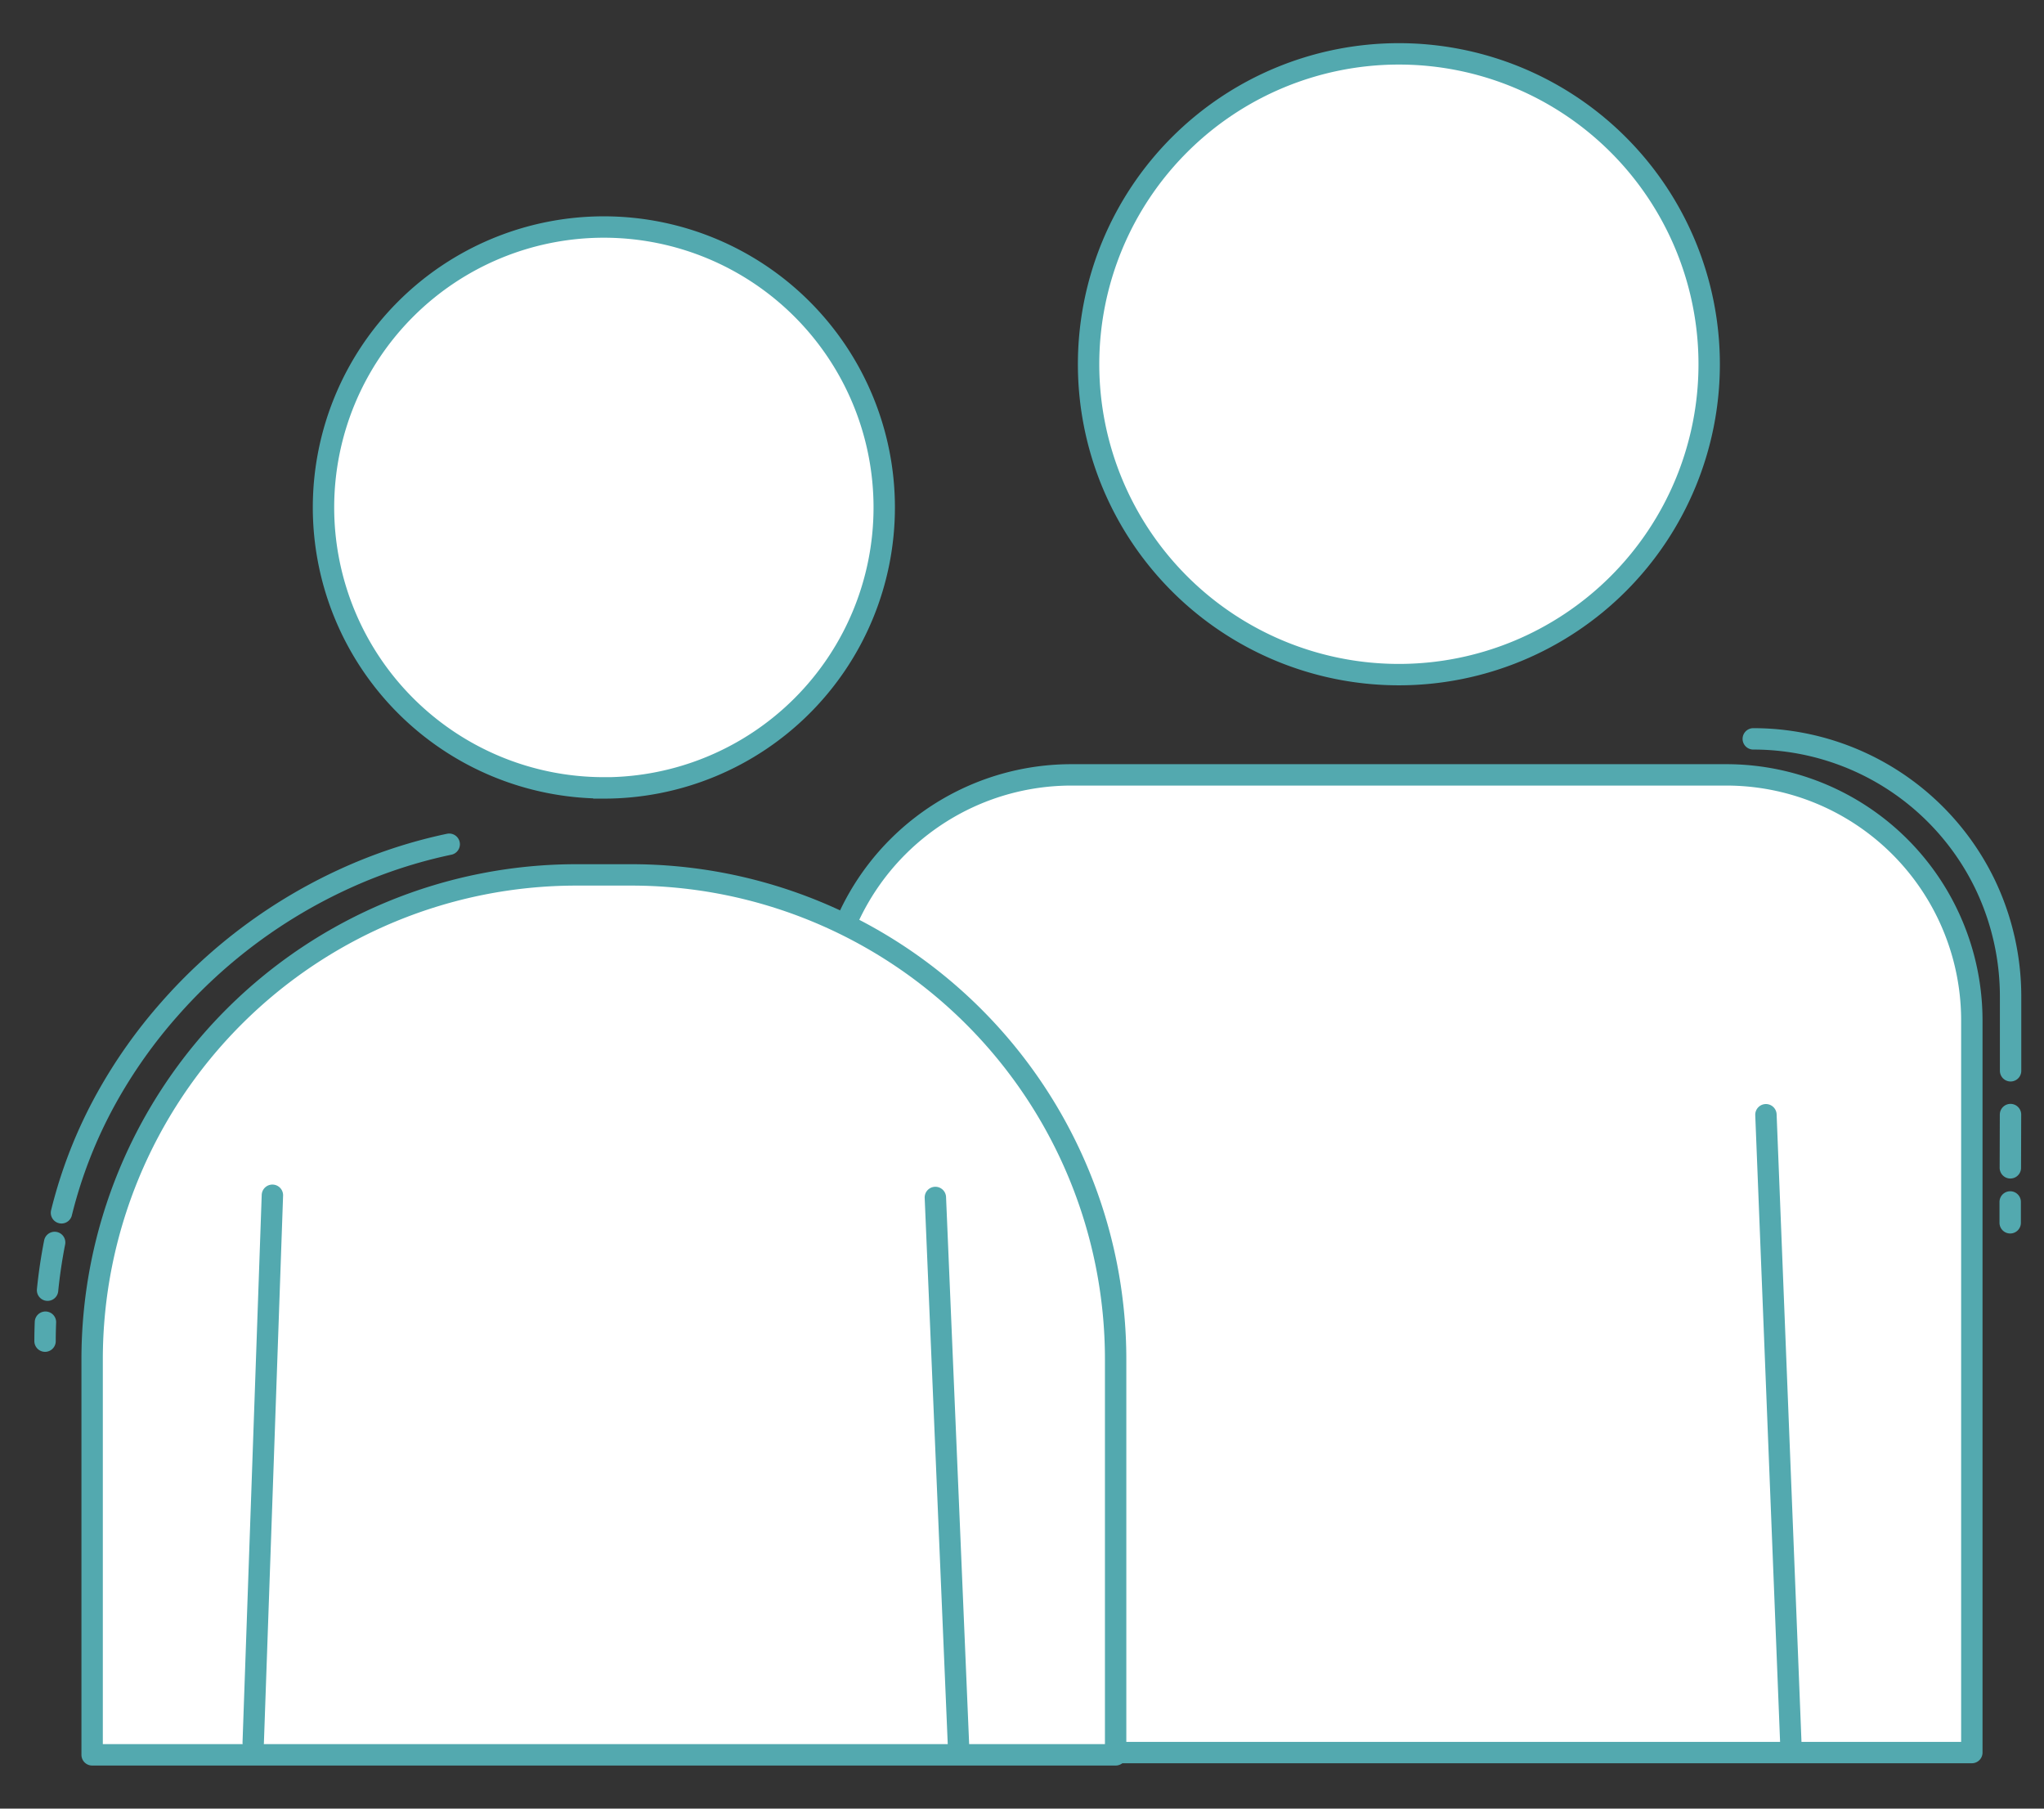 <svg width="26" height="23" fill="none" xmlns="http://www.w3.org/2000/svg"><rect width="100%" height="100%" fill="#333333" stroke="none"/><path d="M17.794 8.579a3.947 3.947 0 100-7.894 3.947 3.947 0 000 7.894z" fill="#fff" stroke="#53A9AF" stroke-width=".272" stroke-miterlimit="10"/><path d="M25.082 22.287v-9.309a3.123 3.123 0 00-3.124-3.124H13.63a3.123 3.123 0 00-3.124 3.124v9.309h14.576z" fill="#fff" stroke="#53A9AF" stroke-width=".272" stroke-linecap="round" stroke-linejoin="round"/><path d="M25.575 13.617v-.942a3.302 3.302 0 00-.322-1.424 3.274 3.274 0 00-2.951-1.855m3.27 5.455l.002-.677m-.004 1.376v-.265m-12.442-1.13l-.279 7.971m9.614-7.95l.316 7.972" stroke="#53A9AF" stroke-width=".272" stroke-linecap="round" stroke-linejoin="round"/><path d="M7.681 10.02a3.566 3.566 0 100-7.133 3.566 3.566 0 000 7.132z" fill="#fff" stroke="#53A9AF" stroke-width=".272" stroke-miterlimit="10"/><path d="M14.191 22.316v-5.03a6.16 6.16 0 00-6.16-6.16h-.699a6.16 6.16 0 00-6.16 6.16v5.03h13.02z" fill="#fff" stroke="#53A9AF" stroke-width=".272" stroke-linecap="round" stroke-linejoin="round"/><path d="M.578 16.814c-.003.08-.005.16-.005.241M.695 15.8a6.53 6.53 0 00-.09.607m5.109-5.671c-.456.096-.9.243-1.323.436a6.65 6.65 0 00-2.23 1.654 6.41 6.41 0 00-.803 1.132 5.938 5.938 0 00-.576 1.465m2.683-.223l-.244 6.96m8.677-6.932l.294 6.962" stroke="#53A9AF" stroke-width=".272" stroke-linecap="round" stroke-linejoin="round"/></svg>